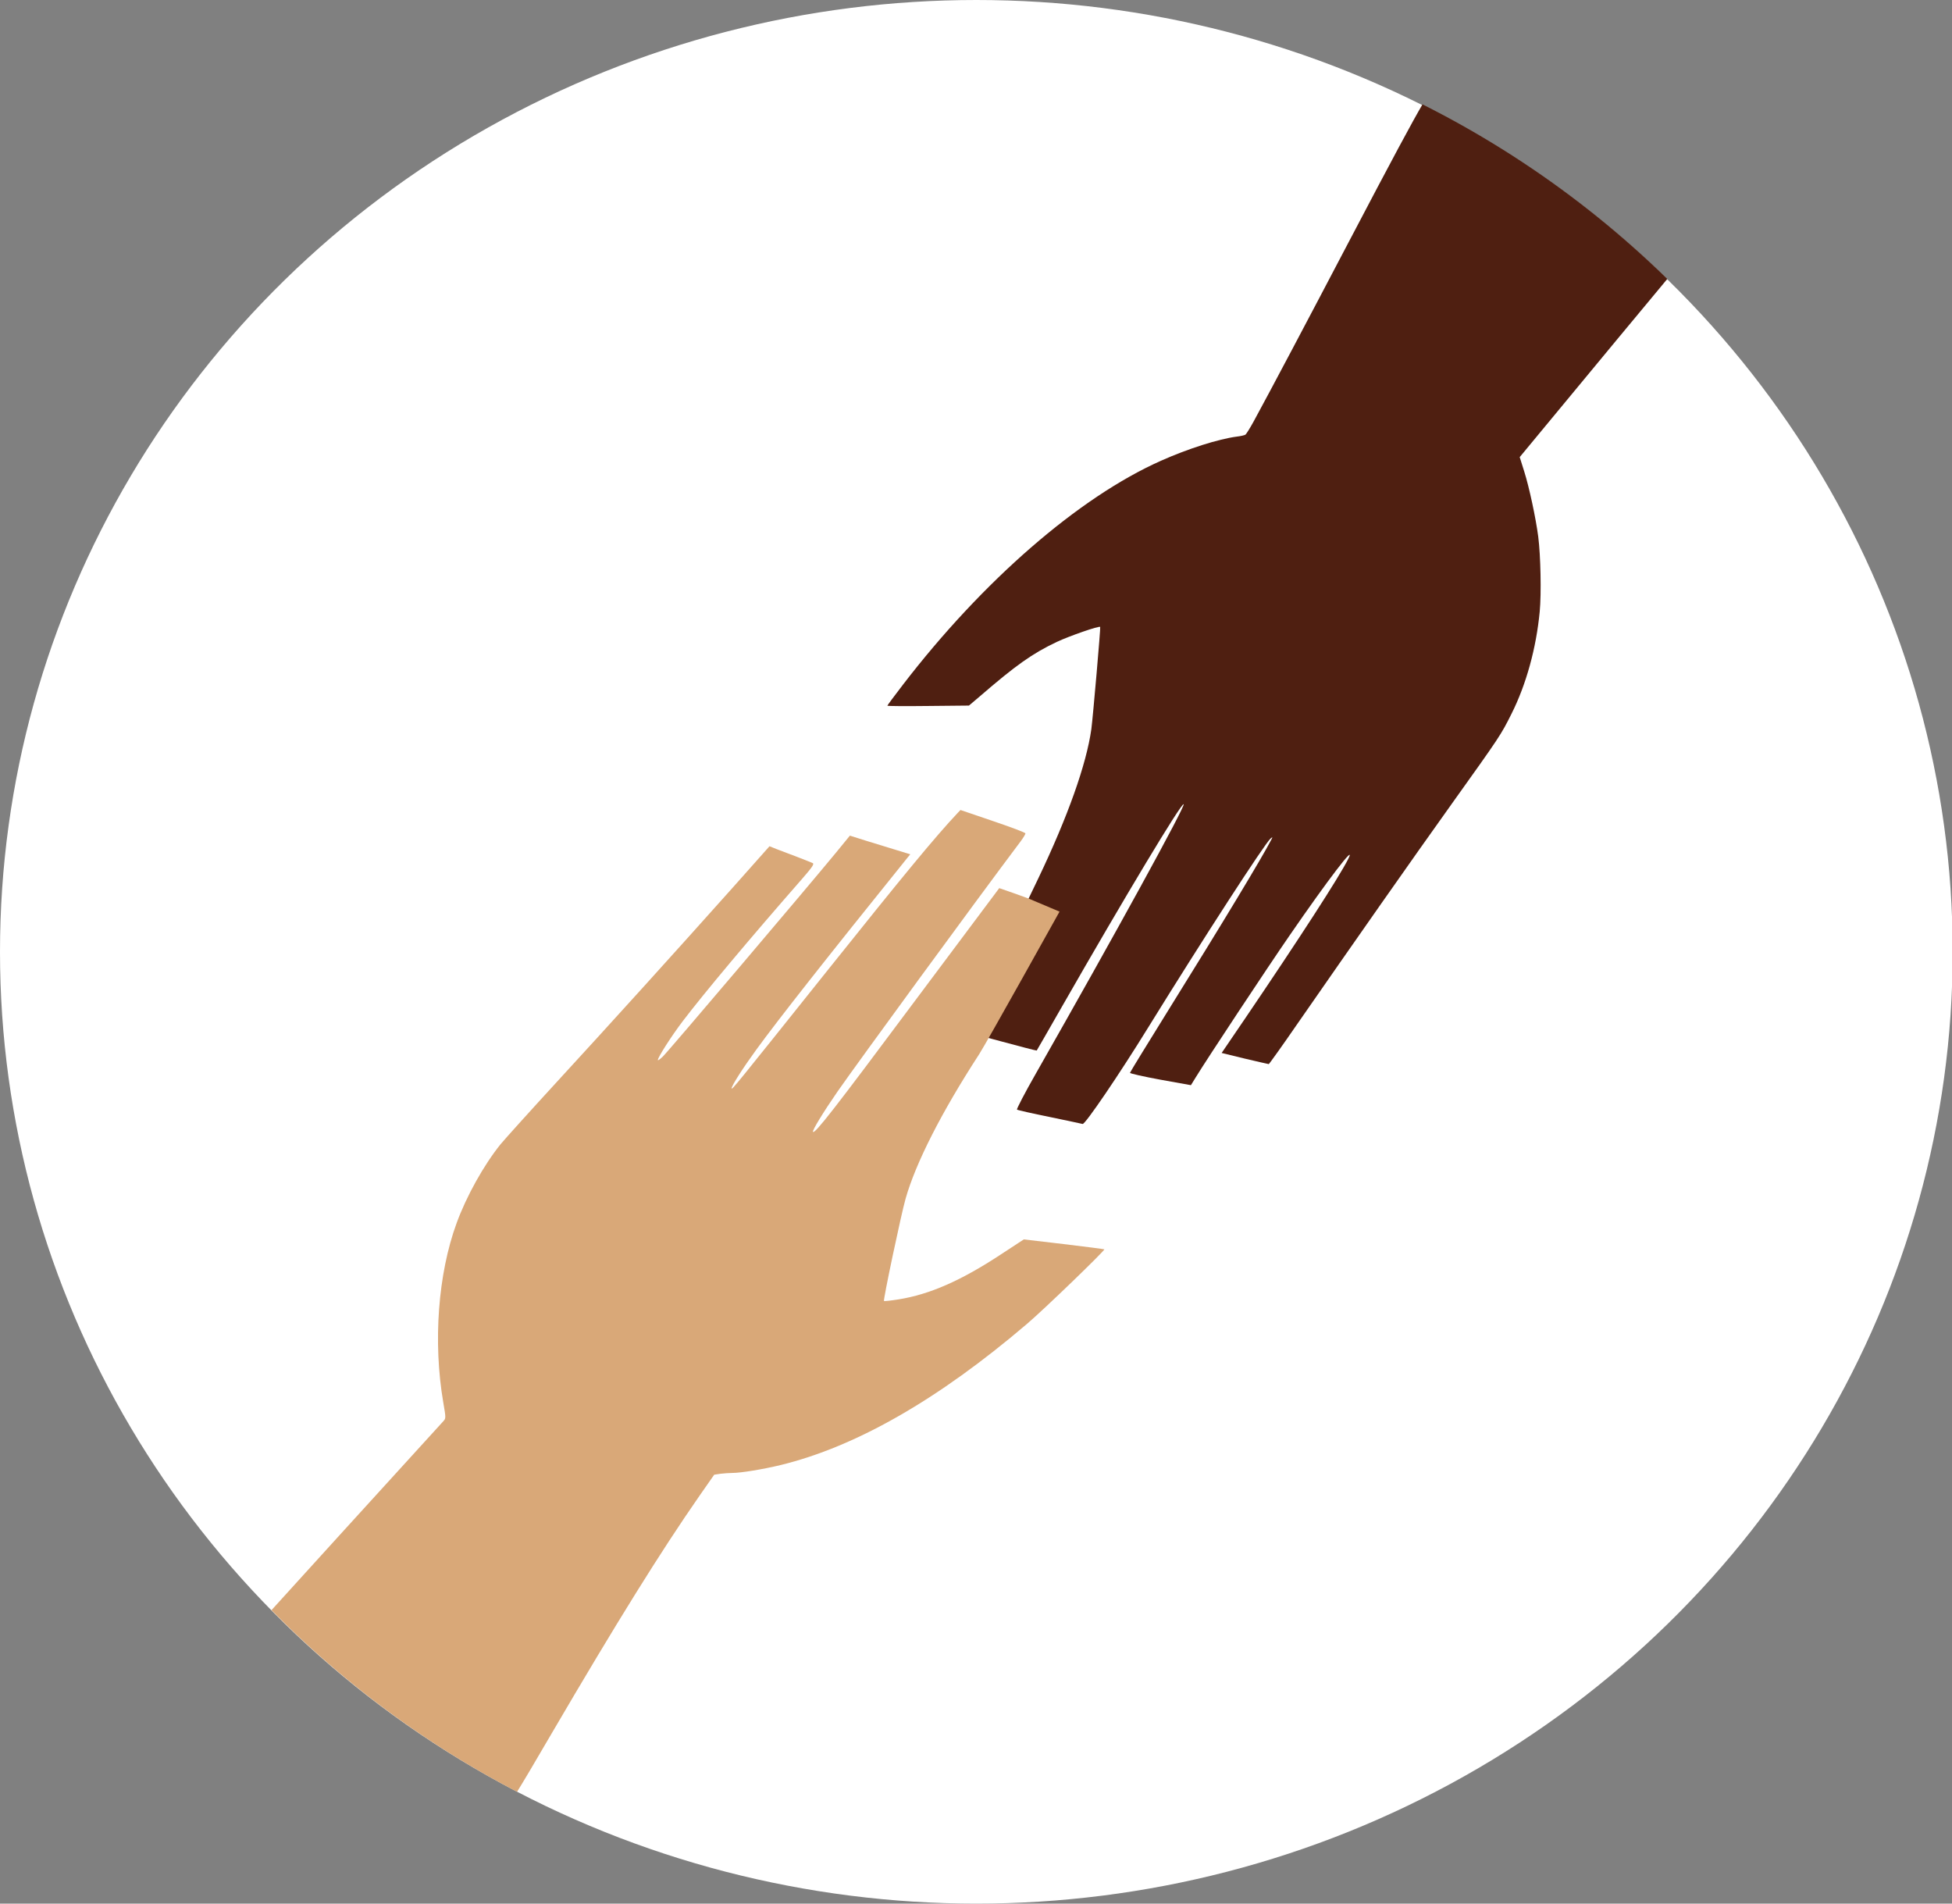 <?xml version="1.0" encoding="UTF-8" standalone="no"?>
<!DOCTYPE svg PUBLIC "-//W3C//DTD SVG 1.1//EN" "http://www.w3.org/Graphics/SVG/1.1/DTD/svg11.dtd">
<svg width="100%" height="100%" viewBox="0 0 1280 1248" version="1.1" xmlns="http://www.w3.org/2000/svg" xmlns:xlink="http://www.w3.org/1999/xlink" xml:space="preserve" xmlns:serif="http://www.serif.com/" style="fill-rule:evenodd;clip-rule:evenodd;stroke-linejoin:round;stroke-miterlimit:2;">
    <rect x="0" y="0" width="1280" height="1248" fill="#808080" stroke="none"/>
    <g transform="matrix(1.026,0,0,1,0,2.27374e-13)">
        <circle cx="624" cy="624" r="624" style="fill:white;"/>
    </g>
    <g id="kindness" transform="matrix(0.088,2.22624e-33,2.22624e-33,-0.088,153.312,1186.9)">
        <clipPath id="_clip1">
            <path d="M5532.93,13493.3C9548.59,13493.3 12808.8,10314.6 12808.8,6399.32C12808.8,2484.05 9548.59,-694.646 5532.93,-694.646C1517.27,-694.646 -1742.93,2484.05 -1742.93,6399.32C-1742.93,10314.6 1517.27,13493.3 5532.93,13493.3Z"/>
        </clipPath>
        <g clip-path="url(#_clip1)">
            <path d="M8860,12714C8782,12581 8645,12327 8295,11660C8006,11109 7724,10576 7598,10345C7571,10296 7544,10253 7538,10249C7531,10245 7503,10238 7475,10235C7337,10217 7111,10145 6909,10055C6297,9783 5580,9160 4985,8385C4922,8303 4870,8233 4870,8230C4870,8227 5007,8226 5174,8228L5478,8231L5557,8298C5828,8532 5949,8618 6132,8705C6228,8750 6447,8826 6456,8817C6460,8813 6402,8146 6390,8055C6353,7793 6215,7404 5994,6942L5921,6790C5921,6790 5373.89,5821.95 5392.89,5816.95C5453.89,5800.95 5980,5657 5983,5661C5985,5663 6071,5814 6175,5995C6637,6802 7063,7511 7078,7496C7091,7482 6572,6535 5978,5492C5895,5347 5832,5225 5836,5221C5841,5217 5951,5192 6080,5166C6209,5139 6319,5116 6325,5114C6342,5107 6598,5483 6815,5835C7220,6490 7684,7206 7726,7241C7742,7254 7742,7253 7730,7230C7658,7092 7381,6632 6969,5970C6810,5714 6679,5501 6678,5495C6677,5490 6779,5467 6904,5444L7132,5403L7169,5463C7251,5597 7698,6273 7865,6515C8154,6935 8369,7216 8304,7088C8237,6954 7936,6490 7542,5909L7361,5643L7533,5601C7628,5579 7708,5560 7712,5560C7715,5560 7814,5698 7931,5868C8344,6463 8776,7080 9080,7505C9436,8003 9442,8012 9521,8170C9631,8389 9705,8659 9731,8930C9744,9066 9738,9349 9720,9490C9702,9628 9653,9857 9616,9974L9582,10082L10312,10964C10714,11448 11049,11852 11057,11861C11069,11876 10967,11922 10008,12333C9423,12584 8937,12792 8928,12795C8915,12800 8900,12782 8860,12714Z" style="fill:rgb(79,31,17);fill-rule:nonzero;"/>
            <g transform="matrix(1,0,0,1,-0.177,4.019)">
                <path d="M5554,5629C5612,5719 6153.16,6691.89 6153.16,6691.89L5921,6790L5813,6829L5704,6867L5069,6018C4475,5221 4331,5036 4316,5051C4308,5059 4394,5200 4500,5353C4659,5581 5512,6748 5863,7215C5884,7243 5900,7270 5899,7275C5898,7281 5789,7322 5656,7367L5415,7449L5394,7427C5225,7247 4994,6967 4437,6270C3731,5386 3710,5360 3710,5376C3710,5395 3792,5524 3894,5664C4061,5893 4408,6334 5018,7091L5041,7119L4943,7149C4889,7166 4788,7197 4718,7218L4591,7258L4483,7126C4283,6883 3233,5645 3196,5611C3176,5592 3160,5581 3160,5586C3160,5607 3263,5767 3345,5875C3504,6084 3845,6491 4234,6935C4309,7021 4326,7046 4315,7053C4307,7057 4254,7078 4197,7100C4141,7121 4072,7147 4044,7158L3992,7179L3719,6872C3286,6387 2807,5858 2408,5424C2205,5203 2016,4993 1988,4959C1863,4804 1733,4571 1660,4370C1522,3993 1484,3485 1561,3036C1581,2920 1581,2917 1562,2896C1552,2885 1198,2496 776,2033C354,1570 9,1188 8,1184C8,1178 1981,18 2016,3C2030,-2 2107,120 2372,575C2852,1395 3179,1921 3471,2341L3580,2497L3626,2504C3652,2507 3691,2510 3714,2510C3778,2510 3943,2537 4075,2569C4637,2706 5250,3057 5910,3620C6033,3724 6494,4169 6487,4176C6485,4178 6350,4195 6185,4215L5887,4250L5716,4138C5420,3943 5185,3840 4953,3803C4897,3794 4848,3789 4845,3791C4838,3798 4973,4438 5006,4553C5081,4819 5275,5200 5554,5629Z" style="fill:rgb(217,168,120);fill-rule:nonzero;"/>
            </g>
        </g>
    </g>
</svg>
